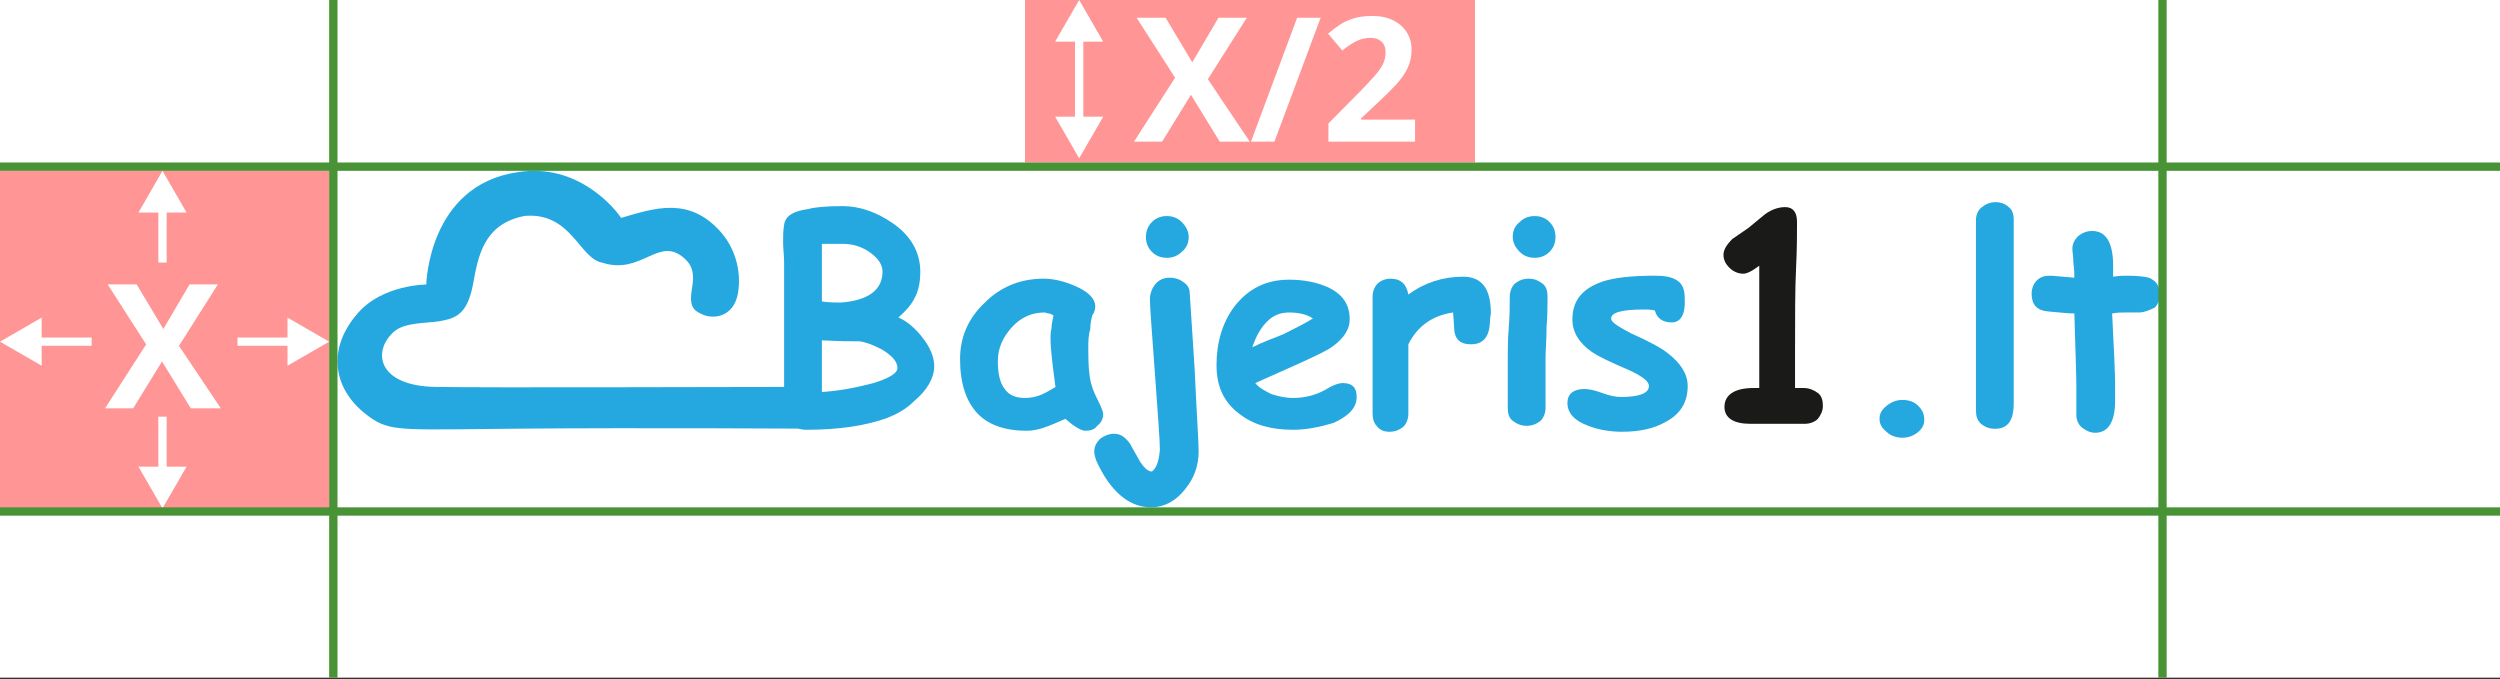 <svg width="600" height="163" viewBox="0 0 600 163" fill="none" xmlns="http://www.w3.org/2000/svg">
<rect x="0" y="0" width="600" height="163" fill="#333333" stroke="none"/>
<g clip-path="url(#clip0_13727_3017)">
<rect width="600" height="162.64" fill="white"/>
<g clip-path="url(#clip1_13727_3017)">
<path d="M193.197 92.855C174.35 92.855 116.617 93.094 104.451 92.855C90.614 92.617 89.182 84.267 94.669 79.496C97.294 77.349 102.304 77.587 105.405 77.11C109.222 76.394 112.085 75.679 113.516 68.283C114.709 61.842 115.902 53.731 125.922 51.822C137.134 50.868 139.043 62.081 144.53 63.035C154.072 66.136 158.128 56.355 164.331 62.081C168.625 65.898 164.331 70.907 166.478 74.009C166.955 74.724 167.909 75.201 169.102 75.679C171.965 76.633 176.497 75.679 177.213 69.715C177.69 66.375 177.213 60.649 173.158 55.878C165.523 47.051 157.174 49.914 149.062 52.299C147.87 50.391 138.804 38.94 124.252 41.325C102.781 44.427 102.304 68.283 102.304 68.283C102.304 68.283 91.807 68.283 85.842 75.201C77.731 84.506 80.355 94.764 89.659 100.728C94.192 103.591 98.009 103.114 124.967 102.875C154.311 102.636 193.435 102.875 193.435 102.875L193.197 92.855Z" fill="#25A8E0"/>
<path d="M212.996 100.283C207.748 102.192 201.307 103.146 193.434 103.146C192.003 103.146 190.81 102.669 189.856 101.476C188.902 100.283 188.186 99.09 188.186 97.897V62.828C188.186 61.397 187.947 59.727 187.947 58.296C187.947 56.626 187.947 55.194 188.186 54.001C188.424 51.854 190.333 50.662 193.912 50.184C195.581 49.707 198.444 49.469 202.261 49.469C206.317 49.469 210.372 50.9 214.19 53.524C218.722 56.626 220.869 60.681 220.869 65.214C220.869 67.838 220.392 69.985 219.438 71.655C218.722 73.087 217.529 74.518 215.621 76.188C217.768 77.142 219.677 78.812 221.347 80.959C223.255 83.345 224.21 85.731 224.21 87.878C224.21 90.74 222.539 93.603 219.438 96.227C217.529 98.136 215.382 99.329 212.996 100.283ZM202.5 58.534C199.637 58.534 197.967 58.534 197.251 58.534V65.453V72.371C199.16 72.609 200.829 72.609 201.784 72.609C208.464 72.132 211.804 69.508 211.804 65.214C211.804 63.544 210.849 62.113 208.942 60.681C207.033 59.25 204.647 58.534 202.5 58.534ZM206.317 81.913C204.409 81.913 201.307 81.913 197.251 81.675V94.08C201.068 93.842 205.124 93.126 209.657 91.933C213.473 90.74 215.382 89.548 215.382 88.355C215.382 86.685 213.951 85.253 211.566 83.822C209.657 82.868 207.987 82.152 206.317 81.913Z" fill="#25A8E0"/>
<path d="M260.473 103.383C259.518 103.383 257.849 102.429 255.702 100.52C253.555 101.475 251.884 102.19 250.454 102.667C249.022 103.145 247.591 103.383 246.398 103.383C241.149 103.383 237.093 101.952 234.469 99.089C231.845 96.226 230.414 91.932 230.414 86.207C230.414 80.958 232.323 76.425 236.378 72.608C240.195 68.791 244.967 66.883 250.454 66.883C252.601 66.883 254.987 67.36 257.849 68.553C261.189 69.984 262.859 71.654 262.859 73.563C262.859 74.278 262.621 74.994 262.143 75.71C261.904 76.664 261.666 77.618 261.666 79.05C261.189 80.481 261.189 81.912 261.189 83.821C261.189 88.115 261.427 90.978 262.143 92.886C262.143 93.125 262.621 94.318 263.575 96.226C264.528 98.135 264.767 99.089 264.767 99.328C264.767 100.52 264.29 101.475 263.336 102.19C262.621 103.145 261.666 103.383 260.473 103.383ZM252.123 81.197C252.123 80.481 252.123 79.765 252.362 78.811C252.362 77.857 252.601 76.903 252.839 75.71C252.362 75.471 252.123 75.233 251.646 75.233C251.407 75.233 250.931 74.994 250.692 74.994C247.591 74.994 244.967 76.187 242.82 78.573C240.672 80.958 239.479 83.582 239.479 86.684C239.479 89.546 239.957 91.932 241.149 93.364C242.103 94.795 243.773 95.51 245.921 95.51C247.353 95.51 248.545 95.272 249.737 94.795C250.931 94.318 252.123 93.602 253.316 92.886C252.601 87.638 252.123 83.582 252.123 81.197Z" fill="#25A8E0"/>
<path d="M278.367 107.918C278.367 105.533 277.889 99.568 277.174 89.549C276.458 79.529 275.982 73.803 275.982 71.895C275.982 70.463 276.458 69.271 277.174 68.317C278.129 67.124 279.321 66.647 280.753 66.647C281.707 66.647 282.899 66.885 283.854 67.601C285.046 68.317 285.524 69.271 285.524 70.225C285.763 74.519 286.24 80.483 286.717 88.594C287.194 99.33 287.671 105.771 287.671 108.395C287.671 111.497 286.717 114.598 284.569 117.222C282.422 120.085 279.56 121.755 276.22 121.755C270.972 121.755 266.439 117.938 263.099 110.542C262.86 109.827 262.621 109.111 262.621 108.395C262.621 107.203 263.099 106.248 264.053 105.294C265.007 104.578 266.2 104.101 267.393 104.101C268.824 104.101 270.017 104.817 271.21 106.487C271.926 107.918 272.879 109.35 273.596 110.781C274.55 112.212 275.505 113.167 276.458 113.167C277.412 112.451 278.129 111.02 278.367 107.918ZM280.036 61.875C278.606 61.875 277.412 61.398 276.458 60.444C275.505 59.489 275.027 58.297 275.027 56.865C275.027 55.434 275.505 54.241 276.458 53.287C277.412 52.333 278.606 51.855 280.036 51.855C281.468 51.855 282.661 52.333 283.616 53.287C284.569 54.241 285.285 55.434 285.285 56.865C285.285 58.297 284.808 59.489 283.616 60.444C282.661 61.398 281.468 61.875 280.036 61.875Z" fill="#25A8E0"/>
<path d="M310.332 103.146C305.084 103.146 300.789 101.953 297.45 99.329C293.632 96.466 291.963 92.649 291.963 87.64C291.963 82.153 293.394 77.381 296.256 73.564C299.597 69.27 303.89 67.123 309.377 67.123C313.195 67.123 316.296 67.839 318.92 69.031C322.261 70.701 323.93 73.087 323.93 76.666C323.93 79.051 322.499 81.198 319.875 83.107C318.682 84.061 316.057 85.254 312.479 86.924L301.266 91.934C302.221 93.127 303.652 93.842 305.084 94.558C306.515 95.035 308.423 95.512 310.332 95.512C313.195 95.512 315.819 94.797 317.966 93.604C319.875 92.411 321.306 91.934 322.261 91.934C324.646 91.934 325.6 93.127 325.6 95.274C325.6 97.898 323.691 99.806 320.113 101.476C317.012 102.431 313.672 103.146 310.332 103.146ZM309.377 74.996C307.231 74.996 305.561 75.711 304.129 77.143C302.698 78.574 301.505 80.483 300.551 83.346C302.937 82.153 305.561 81.198 307.946 80.244C310.809 78.813 313.195 77.62 315.104 76.427C313.672 75.473 311.763 74.996 309.377 74.996Z" fill="#25A8E0"/>
<path d="M357.57 77.619C357.332 80.959 355.9 82.629 353.038 82.629C350.175 82.629 348.981 81.197 348.981 78.335L348.743 74.995C343.733 75.71 340.155 78.335 338.008 82.629V99.328C338.008 100.521 337.531 101.714 336.814 102.429C335.861 103.145 334.907 103.622 333.475 103.622C332.044 103.622 331.089 103.145 330.374 102.191C329.658 101.475 329.42 100.282 329.42 99.09V77.38C329.42 76.665 329.42 75.71 329.42 74.279C329.42 72.847 329.42 71.893 329.42 71.177C329.42 69.985 329.897 68.792 330.612 68.076C331.328 67.36 332.521 66.883 333.713 66.883C336.099 66.883 337.531 68.076 338.008 70.7C341.824 67.838 346.357 66.406 351.129 66.406C355.662 66.406 357.809 69.269 357.809 75.233C357.57 76.665 357.57 77.38 357.57 77.619Z" fill="#25A8E0"/>
<path d="M370.931 85.97C370.931 87.163 370.931 89.31 370.931 91.934C370.931 94.797 370.931 96.706 370.931 97.898C370.931 99.091 370.453 100.284 369.738 101C368.784 101.715 367.829 102.193 366.398 102.193C364.966 102.193 364.012 101.715 363.058 101C362.104 100.284 361.865 99.091 361.865 97.898C361.865 96.706 361.865 94.559 361.865 91.934C361.865 89.072 361.865 87.163 361.865 85.97C361.865 84.062 361.865 81.438 362.104 78.575C362.342 75.712 362.342 73.088 362.342 71.179C362.342 69.986 362.819 68.793 363.536 68.078C364.489 67.362 365.443 66.885 366.875 66.885C368.306 66.885 369.261 67.362 370.215 68.078C371.17 68.793 371.408 69.986 371.408 71.179C371.408 73.088 371.408 75.712 371.17 78.575C371.17 81.676 370.931 84.062 370.931 85.97ZM368.306 61.875C366.875 61.875 365.682 61.398 364.728 60.444C363.774 59.489 363.058 58.297 363.058 56.865C363.058 55.434 363.536 54.241 364.728 53.287C365.682 52.333 366.875 51.855 368.306 51.855C369.738 51.855 370.931 52.333 371.885 53.287C372.839 54.241 373.316 55.434 373.316 56.865C373.316 58.297 372.839 59.489 371.885 60.444C370.931 61.398 369.738 61.875 368.306 61.875Z" fill="#25A8E0"/>
<path d="M401.229 77.38C399.082 77.38 397.651 76.426 397.174 74.518C396.219 74.279 395.504 74.279 394.55 74.279C389.302 74.279 386.676 74.995 386.676 76.426C386.676 77.38 388.347 78.335 391.448 80.005C395.742 81.913 398.843 83.583 400.275 84.776C403.376 87.162 405.047 89.786 405.047 92.649C405.047 96.466 403.376 99.329 399.798 101.237C396.936 102.907 393.357 103.623 389.302 103.623C386.438 103.623 383.575 103.146 381.19 102.191C377.85 100.998 376.18 99.09 376.18 96.704C376.18 94.557 377.612 93.364 380.236 93.364C381.19 93.364 382.621 93.603 384.53 94.319C386.438 95.034 387.87 95.273 389.062 95.273C393.595 95.273 395.742 94.319 395.742 92.649C395.742 91.456 394.072 90.263 390.971 88.832C386.438 86.923 383.575 85.492 382.144 84.537C379.042 82.39 377.373 79.766 377.373 76.665C377.373 72.132 379.759 69.269 384.53 67.599C387.393 66.645 391.448 66.168 397.174 66.168C399.321 66.168 400.991 66.406 402.184 67.122C403.615 67.838 404.33 69.269 404.33 71.416C404.57 75.472 403.376 77.38 401.229 77.38Z" fill="#25A8E0"/>
<path d="M433.195 101.714H420.075C416.019 101.714 413.871 100.283 413.871 97.659C413.871 94.796 416.257 93.126 420.79 93.126C421.267 93.126 421.745 93.126 422.222 93.126V63.782C420.313 65.214 419.12 65.691 418.404 65.691C417.212 65.691 416.019 65.214 415.065 64.26C414.11 63.305 413.633 62.351 413.633 61.158C413.633 59.965 414.349 58.773 415.78 57.341L419.598 54.717L423.653 51.377C425.323 50.184 426.993 49.707 428.424 49.707C430.333 49.707 431.287 50.9 431.287 53.285C431.287 55.91 431.287 59.727 431.048 64.498C430.81 69.269 430.81 76.188 430.81 85.015V93.126H432.957C434.149 93.126 435.343 93.603 436.297 94.319C437.251 95.034 437.49 96.227 437.49 97.42C437.49 98.613 437.013 99.567 436.297 100.521C435.581 101.237 434.389 101.714 433.195 101.714Z" fill="#1A1A18"/>
<path d="M456.575 105.054C455.144 105.054 453.712 104.577 452.758 103.622C451.565 102.668 451.088 101.714 451.088 100.521C451.088 99.328 451.565 98.374 452.758 97.42C453.951 96.465 455.144 95.988 456.575 95.988C458.245 95.988 459.438 96.465 460.392 97.42C461.346 98.374 461.824 99.328 461.824 100.76C461.824 101.952 461.346 102.907 460.154 103.861C459.199 104.577 458.007 105.054 456.575 105.054Z" fill="#25A8E0"/>
<path d="M483.295 96.706C483.295 101 481.865 102.908 478.763 102.908C477.332 102.908 476.378 102.431 475.423 101.716C474.469 100.761 474.23 99.807 474.23 98.376V52.81C474.23 51.617 474.707 50.424 475.661 49.708C476.616 48.993 477.57 48.516 479.002 48.516C480.194 48.516 481.388 48.993 482.103 49.708C483.057 50.424 483.295 51.617 483.295 52.81V96.706Z" fill="#25A8E0"/>
<path d="M513.353 74.998C512.876 74.998 512.399 74.998 511.683 74.998C510.967 74.998 510.49 74.998 510.013 74.998C509.059 74.998 508.104 74.998 506.912 75.236C507.389 84.063 507.627 90.027 507.627 92.652C507.627 92.89 507.627 93.367 507.627 94.322C507.627 95.037 507.627 95.753 507.627 96.23C507.627 101.24 505.957 103.864 502.856 103.864C501.664 103.864 500.709 103.387 499.755 102.671C498.801 101.956 498.323 100.763 498.323 99.57C498.323 98.854 498.323 97.662 498.323 95.992C498.323 94.322 498.323 93.129 498.323 92.413C498.323 89.789 498.085 84.063 497.846 75.236C496.415 75.236 494.507 74.998 491.644 74.759C488.781 74.521 487.588 73.089 487.588 70.465C487.588 69.272 488.065 68.079 488.781 67.364C489.735 66.409 490.689 66.171 492.121 66.171C492.836 66.171 494.745 66.409 497.846 66.648C497.846 65.933 497.846 64.74 497.608 63.07C497.608 61.638 497.369 60.445 497.369 59.73C497.369 58.537 497.846 57.583 498.801 56.628C499.755 55.913 500.709 55.435 502.141 55.435C505.48 55.435 507.151 58.298 507.151 63.785V66.409C508.582 66.171 509.536 66.171 510.49 66.171C513.114 66.171 514.785 66.409 515.738 66.648C517.409 67.364 518.363 68.557 518.363 70.704C518.363 71.897 517.886 73.089 517.17 73.805C515.738 74.521 514.546 74.998 513.353 74.998Z" fill="#25A8E0"/>
</g>
<rect x="246" width="108" height="39" fill="#FF9595"/>
<path d="M299.944 34H292.742L285.824 22.749L278.907 34H272.152L282.02 18.66L272.783 4.256H279.741L286.15 14.957L292.436 4.256H299.232L289.893 19.006L299.944 34ZM316.952 4.256L305.864 34H300.229L311.317 4.256H316.952ZM339.617 34H318.824V29.626L326.291 22.078C327.796 20.532 329.003 19.243 329.912 18.212C330.834 17.168 331.499 16.218 331.906 15.364C332.326 14.509 332.536 13.594 332.536 12.617C332.536 11.437 332.204 10.556 331.54 9.972C330.889 9.376 330.014 9.077 328.915 9.077C327.762 9.077 326.643 9.342 325.558 9.871C324.473 10.4 323.34 11.152 322.16 12.129L318.743 8.08C319.597 7.348 320.499 6.656 321.448 6.005C322.411 5.354 323.524 4.832 324.785 4.439C326.06 4.032 327.586 3.828 329.363 3.828C331.316 3.828 332.991 4.181 334.388 4.886C335.798 5.592 336.884 6.555 337.643 7.775C338.403 8.982 338.782 10.352 338.782 11.885C338.782 13.526 338.457 15.025 337.806 16.381C337.155 17.738 336.205 19.08 334.958 20.41C333.723 21.739 332.231 23.21 330.482 24.824L326.657 28.425V28.71H339.617V34Z" fill="white"/>
<path d="M259 0L253.226 10H264.774L259 0ZM259 38L264.774 28H253.226L259 38ZM258 9V29H260V9H258Z" fill="white"/>
<rect y="41" width="79" height="82" fill="#FF9595"/>
<path d="M53 98H45.798L38.88 86.749L31.963 98H25.209L35.076 82.66L25.839 68.255H32.797L39.206 78.957L45.493 68.255H52.288L42.95 83.006L53 98Z" fill="white"/>
<path d="M39 41L33.227 51H44.773L39 41ZM40 63V50H38V63H40Z" fill="white"/>
<path d="M79 82L69 76.227V87.773L79 82ZM57 83H70V81H57V83Z" fill="white"/>
<path d="M0 82L10 87.773L10 76.227L0 82ZM22 81L9 81L9 83L22 83L22 81Z" fill="white"/>
<path d="M39 122L44.773 112L33.227 112L39 122ZM38 100L38 113L40 113L40 100L38 100Z" fill="white"/>
<line y1="40" x2="600" y2="40" stroke="#489335" stroke-width="2"/>
<line y1="122.76" x2="600" y2="122.76" stroke="#489335" stroke-width="2"/>
<line x1="80" y1="-9" x2="80" y2="170" stroke="#489335" stroke-width="2"/>
<line x1="519" y1="-9" x2="519" y2="170" stroke="#489335" stroke-width="2"/>
</g>
<defs>
<clipPath id="clip0_13727_3017">
<rect width="600" height="162.64" fill="white"/>
</clipPath>
<clipPath id="clip1_13727_3017">
<rect width="437.363" height="81.319" fill="white" transform="translate(81 41)"/>
</clipPath>
</defs>
</svg>
